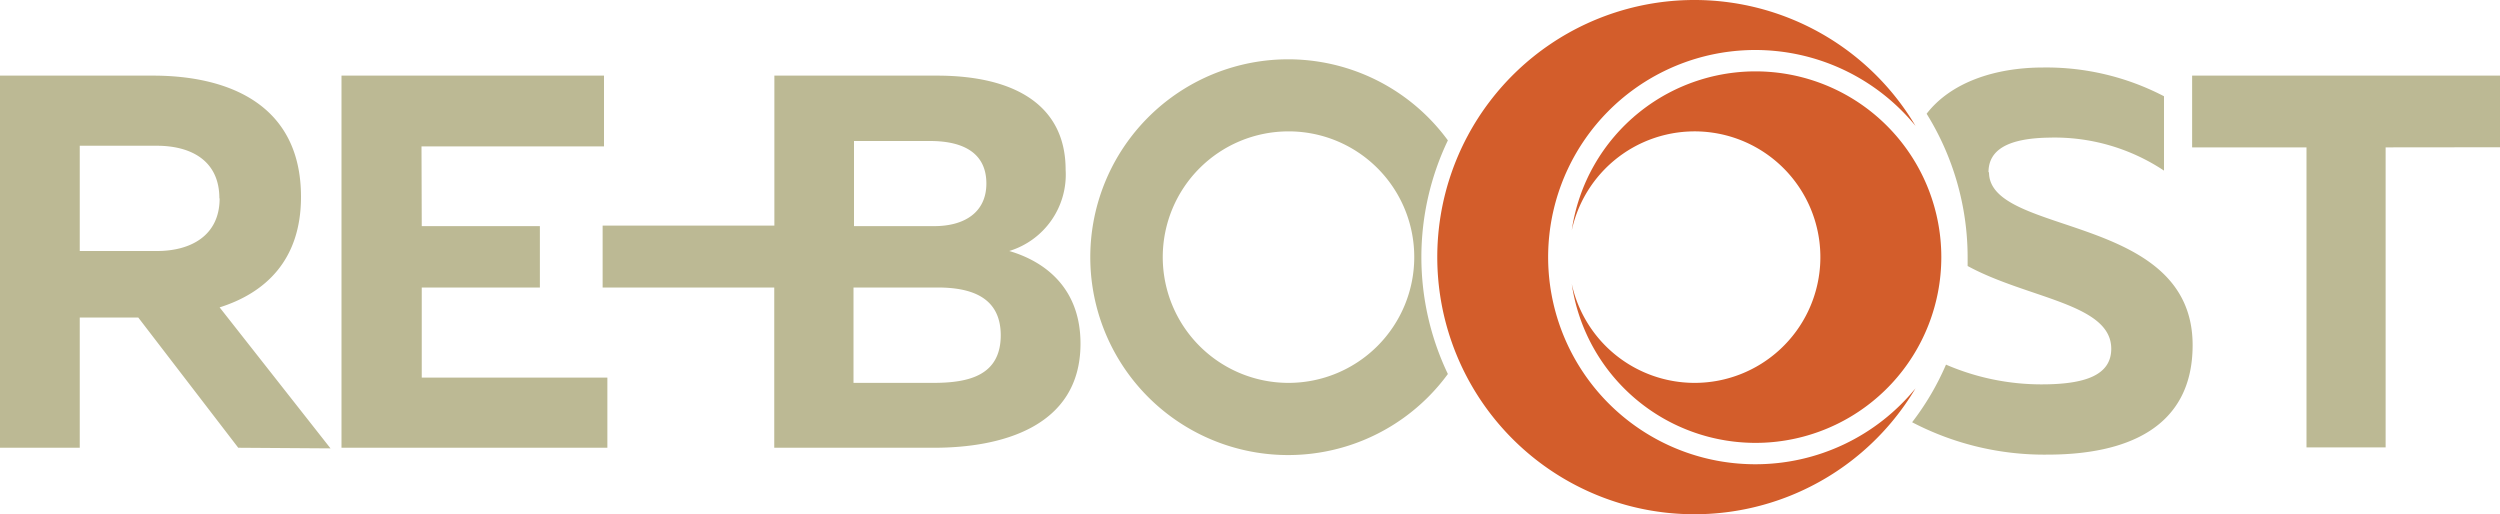 <svg id="Calque_1" data-name="Calque 1" xmlns="http://www.w3.org/2000/svg" viewBox="0 0 200 41.14"><defs><style>.cls-1{fill:#d35d2b;}.cls-2{fill:#bcb994;}</style></defs><path class="cls-1" d="M135.57,30.63a10.06,10.06,0,0,1-9.83-7.92,14.86,14.86,0,1,0,0-4.28,10.06,10.06,0,1,1,9.83,12.2"/><path class="cls-1" d="M140.43,37.14a16.57,16.57,0,1,1,12.81-27.07,20.57,20.57,0,1,0,0,21,16.52,16.52,0,0,1-12.81,6.07"/><path class="cls-2" d="M17.57,15.87c0,3-2.34,4.21-5,4.21H6.38V11.66h6.17c2.68,0,5,1.15,5,4.21m8.89,20L17.57,24.59c3.61-1.14,6.51-3.74,6.51-8.84,0-7.53-6-9.7-11.83-9.7H0V35.82H6.38V25.4h4.68l8,10.42Zm7.28-24.16h14.6V6.05h-21V35.82H48.59V30.21H33.74V23h9.45V18.09H33.74ZM80.06,26.81c0,3.23-2.55,3.82-5.4,3.82H68.28V23H75c2.55,0,5.06.68,5.06,3.83M78.91,14.68c0,2.3-1.74,3.41-4.17,3.41H68.32V11.28H74.4c2.81,0,4.51,1.06,4.51,3.4m1.83,5.4a6.39,6.39,0,0,0,4.51-6.5c0-5.11-4-7.53-10.3-7.53h-13v12H48.21V23H61.94V35.82h12.8c5.19,0,11.7-1.57,11.7-8.33,0-4.39-2.77-6.55-5.7-7.41m32.4.49a10.06,10.06,0,1,1-10.06-10.06,10.05,10.05,0,0,1,10.06,10.06m2.69,9.35a21.66,21.66,0,0,1,0-18.69,15.83,15.83,0,1,0,0,18.69m43.25-16.14c0-1.83,1.61-2.72,4.85-2.77a15.81,15.81,0,0,1,9.19,2.64V7.7a20.37,20.37,0,0,0-9.66-2.3c-3.9,0-7.41,1.21-9.33,3.7a21.78,21.78,0,0,1,3.28,11.47c0,.24,0,.47,0,.71,4.81,2.62,11.49,3,11.49,6.62,0,2.13-2.12,2.85-5.57,2.85a19.25,19.25,0,0,1-7.65-1.58,21.47,21.47,0,0,1-2.71,4.61,22.86,22.86,0,0,0,10.83,2.59c6.25,0,11.61-2.09,11.61-8.76,0-10.6-16.29-8.68-16.29-13.83m40.92-2V6.05H175.37v5.74h9.15v24h6.33v-24Z"/></svg>